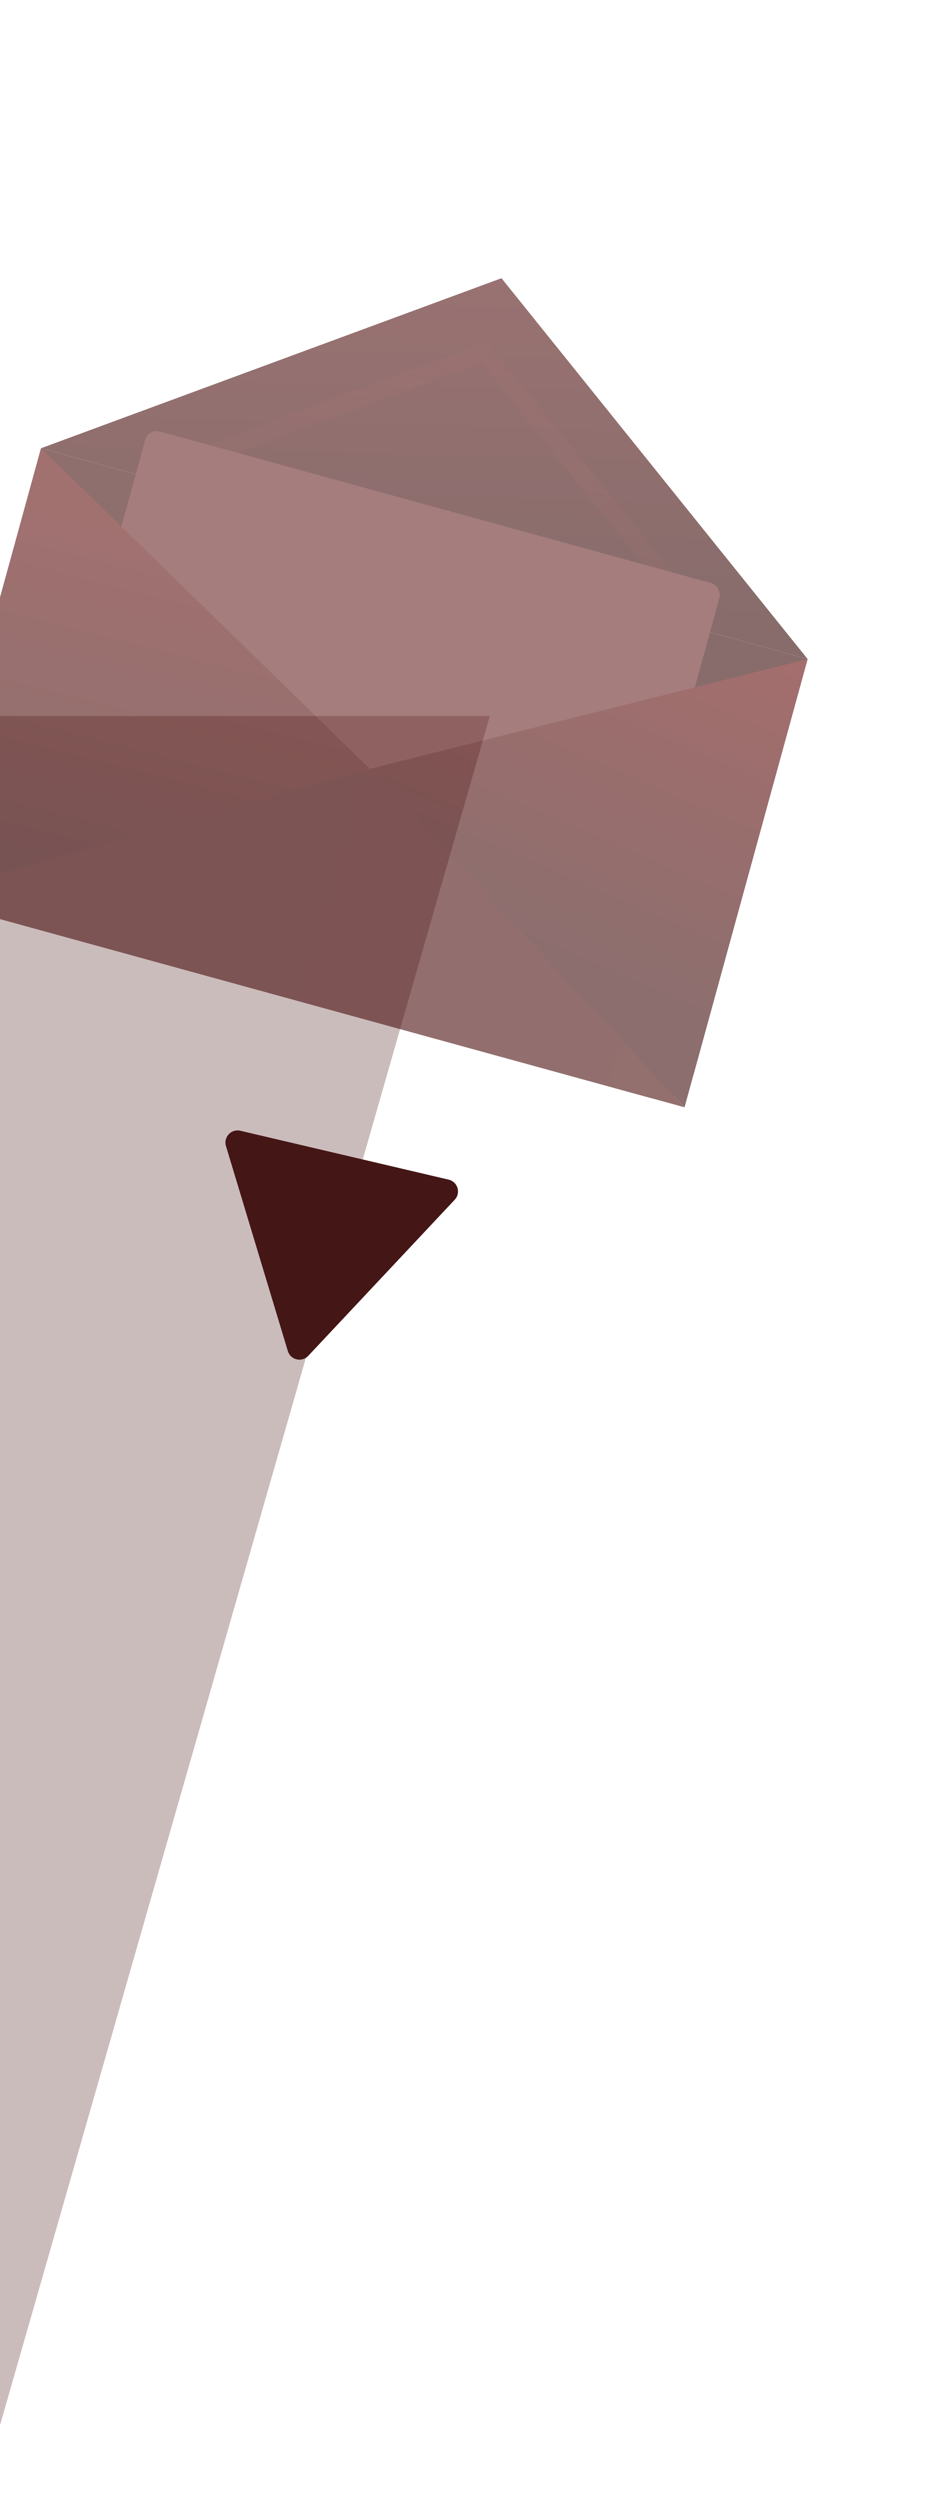 <svg width="313" height="839" viewBox="0 0 313 839" fill="none" xmlns="http://www.w3.org/2000/svg">
<path d="M164.5 240.297H-7V838.297L164.5 240.297Z" fill="#451110" fill-opacity="0.28"/>
<path d="M103.523 455.004C101.38 457.287 97.569 456.393 96.664 453.396L75.888 384.601C74.983 381.604 77.662 378.75 80.71 379.465L150.676 395.87C153.725 396.585 154.856 400.332 152.713 402.614L103.523 455.004Z" fill="#441615"/>
<g opacity="0.6">
<path d="M168.418 93.359L271.23 221.167L13.772 150.425L168.418 93.359Z" fill="url(#paint0_linear_3279_11491)"/>
<g filter="url(#filter0_d_3279_11491)">
<path d="M241.313 211.912L44.27 157.77L162.583 114.254L241.313 211.912Z" stroke="url(#paint1_linear_3279_11491)" stroke-opacity="0.21" stroke-width="6" shape-rendering="crispEdges"/>
</g>
<path d="M13.771 150.426L271.229 221.168L233.076 360.022C231.32 366.412 224.716 370.169 218.326 368.413L-15.99 304.03C-22.38 302.274 -26.137 295.67 -24.381 289.279L13.771 150.426Z" fill="url(#paint2_linear_3279_11491)"/>
<rect x="49.83" y="143.738" width="200" height="119" rx="4" transform="rotate(15.364 49.83 143.738)" fill="#682625"/>
<path d="M124.207 258.03L229.896 371.591L-27.562 300.849L124.207 258.03Z" fill="url(#paint3_linear_3279_11491)"/>
<path d="M124.208 258.029L271.23 221.165L229.897 371.59L124.208 258.029Z" fill="url(#paint4_linear_3279_11491)"/>
<path d="M124.208 258.029L13.772 150.423L-27.561 300.848L124.208 258.029Z" fill="url(#paint5_linear_3279_11491)"/>
</g>
<defs>
<filter id="filter0_d_3279_11491" x="30.454" y="110.695" width="223.03" height="114.574" filterUnits="userSpaceOnUse" color-interpolation-filters="sRGB">
<feFlood flood-opacity="0" result="BackgroundImageFix"/>
<feColorMatrix in="SourceAlpha" type="matrix" values="0 0 0 0 0 0 0 0 0 0 0 0 0 0 0 0 0 0 127 0" result="hardAlpha"/>
<feOffset dy="4"/>
<feGaussianBlur stdDeviation="2"/>
<feComposite in2="hardAlpha" operator="out"/>
<feColorMatrix type="matrix" values="0 0 0 0 0 0 0 0 0 0 0 0 0 0 0 0 0 0 0.25 0"/>
<feBlend mode="normal" in2="BackgroundImageFix" result="effect1_dropShadow_3279_11491"/>
<feBlend mode="normal" in="SourceGraphic" in2="effect1_dropShadow_3279_11491" result="shape"/>
</filter>
<linearGradient id="paint0_linear_3279_11491" x1="129.222" y1="88.811" x2="126.102" y2="207.735" gradientUnits="userSpaceOnUse">
<stop stop-color="#561413"/>
<stop offset="1" stop-color="#370A09"/>
</linearGradient>
<linearGradient id="paint1_linear_3279_11491" x1="163.166" y1="110.585" x2="141.969" y2="187.726" gradientUnits="userSpaceOnUse">
<stop stop-color="#5E1614"/>
<stop offset="1" stop-color="#C42D2A" stop-opacity="0"/>
</linearGradient>
<linearGradient id="paint2_linear_3279_11491" x1="35.843" y1="166.343" x2="252.85" y2="223.896" gradientUnits="userSpaceOnUse">
<stop stop-color="#450E0D"/>
<stop offset="1" stop-color="#370A09"/>
</linearGradient>
<linearGradient id="paint3_linear_3279_11491" x1="-16.765" y1="261.555" x2="240.692" y2="332.297" gradientUnits="userSpaceOnUse">
<stop stop-color="#460F0E"/>
<stop offset="1" stop-color="#4B0F0E"/>
</linearGradient>
<linearGradient id="paint4_linear_3279_11491" x1="187.715" y1="323.184" x2="239.865" y2="203.213" gradientUnits="userSpaceOnUse">
<stop stop-color="#400E0D"/>
<stop offset="1" stop-color="#680D0B"/>
</linearGradient>
<linearGradient id="paint5_linear_3279_11491" x1="6.799" y1="289.029" x2="35.605" y2="176.645" gradientUnits="userSpaceOnUse">
<stop stop-color="#400E0D"/>
<stop offset="1" stop-color="#621210"/>
</linearGradient>
</defs>
</svg>
